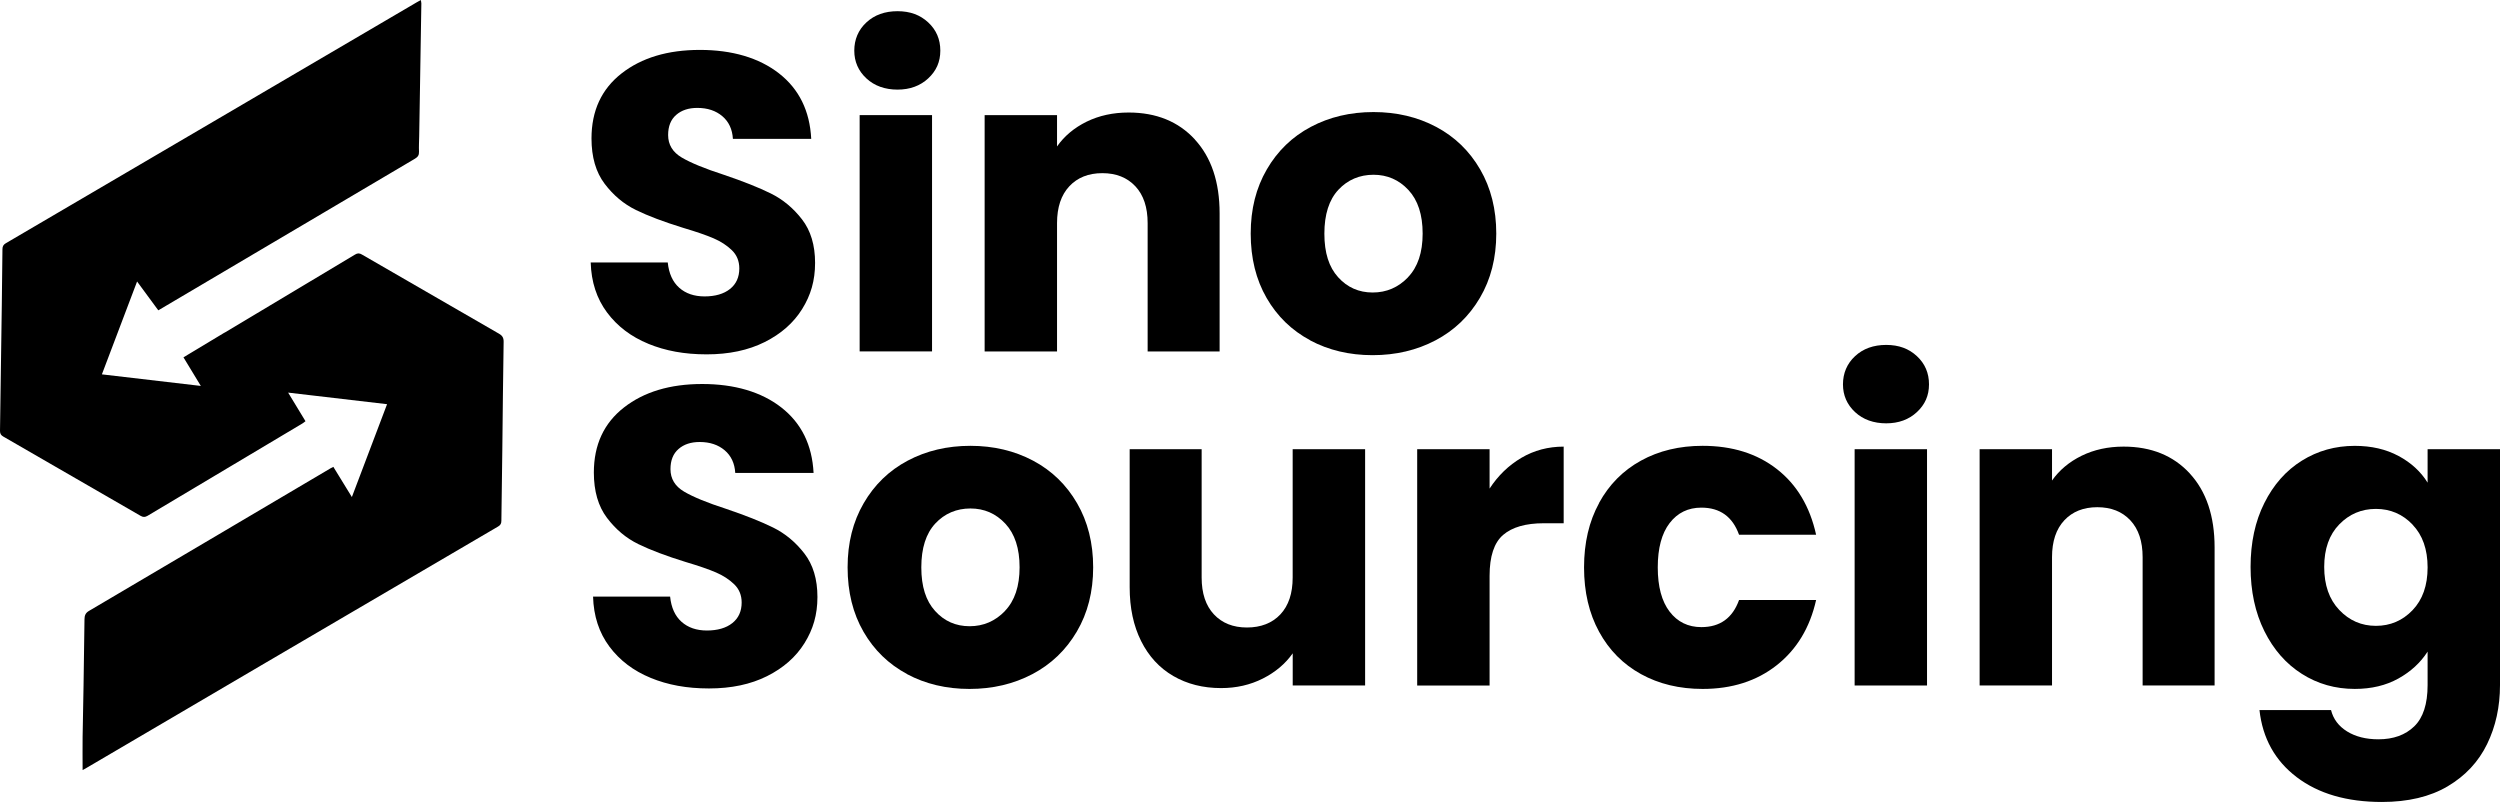 <?xml version="1.0" encoding="UTF-8"?>
<svg id="Calque_2" data-name="Calque 2" xmlns="http://www.w3.org/2000/svg" viewBox="0 0 531.44 170.47">
  <g id="Calque_1-2" data-name="Calque 1">
    <g>
      <path d="M106.01,70.9c-9.7-5.58-19.39-11.18-29.07-16.79-.53-.31-.92-.33-1.46,0-9.24,5.55-18.48,11.08-27.74,16.61v-.02s-8.74,5.26-8.74,5.26l3.69,6.08-21.03-2.46,7.48-19.74,4.51,6.13,34.94-20.64h0c.9-.53,1.79-1.06,2.69-1.59,5.64-3.34,11.29-6.69,16.94-10.01.61-.36.88-.76.85-1.48-.05-1.09.02-2.2.04-3.29.06-3.44.11-6.89.17-10.33.1-5.97.2-11.93.29-17.9,0-.21-.07-.43-.11-.72-.36.2-.62.34-.87.48-13.49,7.91-26.99,15.83-40.48,23.74-15.62,9.16-31.24,18.32-46.86,27.47-.53.31-.73.67-.73,1.27-.03,4.01-.08,8.02-.14,12.02C.26,73.87.14,82.75,0,91.62c0,.59.22.91.71,1.19,9.72,5.6,19.44,11.21,29.15,16.83.56.33.96.33,1.52,0,10.96-6.55,21.92-13.08,32.89-19.61.22-.13.42-.3.67-.49-1.21-2-2.39-3.94-3.69-6.08,7.16.84,14.08,1.64,21.03,2.46-2.51,6.63-4.96,13.09-7.48,19.74-1.4-2.27-2.66-4.34-3.94-6.42-.25.13-.41.21-.56.29-17.12,10.11-34.24,20.24-51.38,30.33-.77.45-.95,1.01-.96,1.8-.06,4.69-.12,9.38-.2,14.07-.06,3.65-.15,7.3-.2,10.95-.03,2.28,0,4.56,0,7.02.34-.19.6-.32.84-.47,12.7-7.45,25.39-14.91,38.09-22.36,16.46-9.66,32.93-19.31,49.4-28.95.5-.29.69-.63.69-1.21.05-5.02.14-10.03.2-15.05.09-7.66.15-15.32.28-22.98.02-.93-.31-1.36-1.05-1.79Z"/>
      <path d="M137.82,73.08c-3.66-1.5-6.59-3.72-8.78-6.66-2.19-2.94-3.35-6.48-3.47-10.62h16.38c.24,2.34,1.05,4.13,2.43,5.36,1.38,1.23,3.18,1.85,5.4,1.85s4.08-.52,5.4-1.58c1.32-1.05,1.98-2.51,1.98-4.37,0-1.56-.53-2.85-1.58-3.87-1.05-1.02-2.34-1.86-3.87-2.52-1.53-.66-3.71-1.41-6.53-2.25-4.08-1.26-7.41-2.52-9.99-3.78-2.58-1.26-4.8-3.12-6.66-5.58-1.86-2.46-2.79-5.67-2.79-9.63,0-5.88,2.13-10.49,6.39-13.82,4.26-3.33,9.81-5,16.65-5s12.57,1.67,16.83,5c4.26,3.33,6.54,7.97,6.84,13.91h-16.65c-.12-2.04-.87-3.65-2.25-4.82-1.38-1.17-3.15-1.76-5.31-1.76-1.86,0-3.36.49-4.5,1.49-1.14.99-1.71,2.42-1.71,4.28,0,2.04.96,3.63,2.88,4.77,1.92,1.14,4.92,2.37,9,3.69,4.08,1.38,7.4,2.7,9.95,3.96,2.55,1.26,4.76,3.09,6.62,5.49,1.86,2.4,2.79,5.49,2.79,9.27s-.92,6.87-2.75,9.81c-1.83,2.94-4.49,5.28-7.97,7.02-3.48,1.74-7.59,2.61-12.33,2.61s-8.76-.75-12.42-2.25Z"/>
      <path d="M198.13,24.47v50.23h-15.39V24.47h15.39Z"/>
      <path d="M253.99,29.65c3.51,3.81,5.27,9.05,5.27,15.71v29.35h-15.3v-27.28c0-3.36-.87-5.97-2.61-7.83-1.74-1.86-4.08-2.79-7.02-2.79s-5.28.93-7.02,2.79c-1.74,1.86-2.61,4.47-2.61,7.83v27.28h-15.39V24.47h15.39v6.66c1.56-2.22,3.66-3.97,6.3-5.27,2.64-1.29,5.61-1.94,8.91-1.94,5.88,0,10.58,1.91,14.09,5.72Z"/>
      <path d="M138.32,144.1c-3.66-1.5-6.59-3.72-8.78-6.66-2.19-2.94-3.35-6.48-3.47-10.62h16.38c.24,2.34,1.05,4.13,2.43,5.36,1.38,1.23,3.18,1.85,5.4,1.85s4.08-.52,5.4-1.58c1.32-1.05,1.98-2.51,1.98-4.37,0-1.56-.53-2.85-1.58-3.87-1.05-1.02-2.34-1.86-3.87-2.52-1.53-.66-3.71-1.41-6.53-2.25-4.08-1.26-7.41-2.52-9.99-3.78-2.58-1.26-4.8-3.12-6.66-5.58-1.86-2.46-2.79-5.67-2.79-9.63,0-5.88,2.13-10.49,6.39-13.82,4.26-3.33,9.81-5,16.65-5s12.57,1.67,16.83,5c4.26,3.33,6.54,7.97,6.84,13.91h-16.65c-.12-2.04-.87-3.65-2.25-4.82-1.38-1.17-3.15-1.76-5.31-1.76-1.86,0-3.36.49-4.5,1.49-1.14.99-1.71,2.42-1.71,4.28,0,2.04.96,3.63,2.88,4.77,1.92,1.14,4.92,2.37,9,3.69,4.08,1.38,7.4,2.7,9.95,3.96,2.55,1.26,4.76,3.09,6.62,5.49,1.86,2.4,2.79,5.49,2.79,9.27s-.92,6.87-2.75,9.81c-1.83,2.94-4.49,5.28-7.97,7.02-3.48,1.74-7.59,2.61-12.33,2.61s-8.76-.75-12.42-2.25Z"/>
      <path d="M192.83,143.29c-3.93-2.1-7.02-5.1-9.27-9-2.25-3.9-3.38-8.46-3.38-13.68s1.14-9.71,3.42-13.64c2.28-3.93,5.4-6.95,9.36-9.05,3.96-2.1,8.4-3.15,13.32-3.15s9.36,1.05,13.32,3.15c3.96,2.1,7.08,5.12,9.36,9.05,2.28,3.93,3.42,8.48,3.42,13.64s-1.16,9.71-3.47,13.64c-2.31,3.93-5.46,6.95-9.45,9.05-3.99,2.1-8.45,3.15-13.37,3.15s-9.35-1.05-13.28-3.15ZM213.63,129.87c2.07-2.16,3.11-5.25,3.11-9.27s-1.01-7.11-3.02-9.27c-2.01-2.16-4.49-3.24-7.43-3.24s-5.49,1.07-7.47,3.2c-1.98,2.13-2.97,5.24-2.97,9.32s.97,7.11,2.93,9.27c1.95,2.16,4.4,3.24,7.34,3.24s5.45-1.08,7.52-3.24Z"/>
      <path d="M290.19,95.49v50.23h-15.39v-6.84c-1.56,2.22-3.68,4.01-6.35,5.36-2.67,1.35-5.63,2.03-8.87,2.03-3.84,0-7.23-.86-10.17-2.57-2.94-1.71-5.22-4.19-6.84-7.43-1.62-3.24-2.43-7.05-2.43-11.43v-29.35h15.3v27.28c0,3.36.87,5.97,2.61,7.83,1.74,1.86,4.08,2.79,7.02,2.79s5.37-.93,7.11-2.79c1.74-1.86,2.61-4.47,2.61-7.83v-27.28h15.39Z"/>
      <path d="M323.4,97.33c2.7-1.59,5.7-2.39,9-2.39v16.29h-4.23c-3.84,0-6.72.83-8.64,2.48-1.92,1.65-2.88,4.55-2.88,8.69v23.32h-15.39v-50.23h15.39v8.37c1.8-2.76,4.05-4.94,6.75-6.53Z"/>
      <path d="M339.92,106.92c2.13-3.9,5.1-6.9,8.91-9,3.81-2.1,8.18-3.15,13.1-3.15,6.3,0,11.57,1.65,15.8,4.95,4.23,3.3,7.01,7.95,8.33,13.95h-16.38c-1.38-3.84-4.05-5.76-8.01-5.76-2.82,0-5.07,1.1-6.75,3.29-1.68,2.19-2.52,5.33-2.52,9.41s.84,7.22,2.52,9.41c1.68,2.19,3.93,3.29,6.75,3.29,3.96,0,6.63-1.92,8.01-5.76h16.38c-1.32,5.88-4.11,10.5-8.37,13.86-4.26,3.36-9.51,5.04-15.75,5.04-4.92,0-9.29-1.05-13.1-3.15-3.81-2.1-6.78-5.1-8.91-9-2.13-3.9-3.2-8.46-3.2-13.68s1.06-9.78,3.2-13.68Z"/>
      <path d="M409.64,95.49v50.23h-15.39v-50.23h15.39Z"/>
      <path d="M465.5,100.66c3.51,3.81,5.27,9.05,5.27,15.71v29.35h-15.3v-27.28c0-3.36-.87-5.97-2.61-7.83-1.74-1.86-4.08-2.79-7.02-2.79s-5.28.93-7.02,2.79c-1.74,1.86-2.61,4.47-2.61,7.83v27.28h-15.39v-50.23h15.39v6.66c1.56-2.22,3.66-3.97,6.3-5.27,2.64-1.29,5.61-1.94,8.91-1.94,5.88,0,10.58,1.91,14.09,5.72Z"/>
      <path d="M509.88,96.93c2.67,1.44,4.73,3.33,6.17,5.67v-7.11h15.39v50.14c0,4.62-.92,8.81-2.75,12.56-1.83,3.75-4.62,6.74-8.37,8.96-3.75,2.22-8.42,3.33-14,3.33-7.44,0-13.47-1.76-18.09-5.27-4.62-3.51-7.26-8.27-7.92-14.27h15.21c.48,1.92,1.62,3.43,3.42,4.55,1.8,1.11,4.02,1.67,6.66,1.67,3.18,0,5.72-.92,7.61-2.75,1.89-1.83,2.84-4.76,2.84-8.78v-7.11c-1.5,2.34-3.57,4.25-6.21,5.72-2.64,1.47-5.73,2.21-9.27,2.21-4.14,0-7.89-1.06-11.25-3.2-3.36-2.13-6.02-5.16-7.97-9.09-1.95-3.93-2.93-8.48-2.93-13.64s.97-9.69,2.93-13.59c1.95-3.9,4.6-6.9,7.97-9,3.36-2.1,7.11-3.15,11.25-3.15,3.54,0,6.65.72,9.32,2.16ZM512.85,111.51c-2.13-2.22-4.73-3.33-7.79-3.33s-5.66,1.1-7.79,3.29c-2.13,2.19-3.2,5.21-3.2,9.05s1.06,6.89,3.2,9.14c2.13,2.25,4.73,3.38,7.79,3.38s5.66-1.11,7.79-3.33c2.13-2.22,3.2-5.25,3.2-9.09s-1.07-6.87-3.2-9.09Z"/>
      <path d="M394.34,87.6c-1.71-1.59-2.57-3.56-2.57-5.9s.85-4.4,2.57-5.99c1.71-1.59,3.92-2.39,6.62-2.39s4.82.8,6.53,2.39c1.71,1.59,2.57,3.59,2.57,5.99s-.86,4.31-2.57,5.9c-1.71,1.59-3.89,2.39-6.53,2.39s-4.91-.79-6.62-2.39Z"/>
      <path d="M278.52,72.34c-3.93-2.1-7.02-5.1-9.27-9-2.25-3.9-3.38-8.46-3.38-13.68s1.14-9.71,3.42-13.64c2.28-3.93,5.4-6.95,9.36-9.05,3.96-2.1,8.4-3.15,13.32-3.15s9.36,1.05,13.32,3.15c3.96,2.1,7.08,5.12,9.36,9.05,2.28,3.93,3.42,8.48,3.42,13.64s-1.16,9.71-3.47,13.64c-2.31,3.93-5.46,6.95-9.45,9.05-3.99,2.1-8.45,3.15-13.37,3.15s-9.35-1.05-13.28-3.15ZM299.31,58.93c2.07-2.16,3.11-5.25,3.11-9.27s-1.01-7.11-3.02-9.27c-2.01-2.16-4.49-3.24-7.43-3.24s-5.49,1.07-7.47,3.2c-1.98,2.13-2.97,5.24-2.97,9.32s.97,7.11,2.93,9.27c1.95,2.16,4.4,3.24,7.34,3.24s5.45-1.08,7.52-3.24Z"/>
      <path d="M184.17,16.66c-1.71-1.59-2.57-3.56-2.57-5.9s.85-4.4,2.57-5.99c1.71-1.59,3.92-2.39,6.62-2.39s4.82.8,6.53,2.39c1.71,1.59,2.57,3.59,2.57,5.99s-.86,4.31-2.57,5.9c-1.71,1.59-3.89,2.39-6.53,2.39s-4.91-.79-6.62-2.39Z"/>
    </g>
  </g>
</svg>